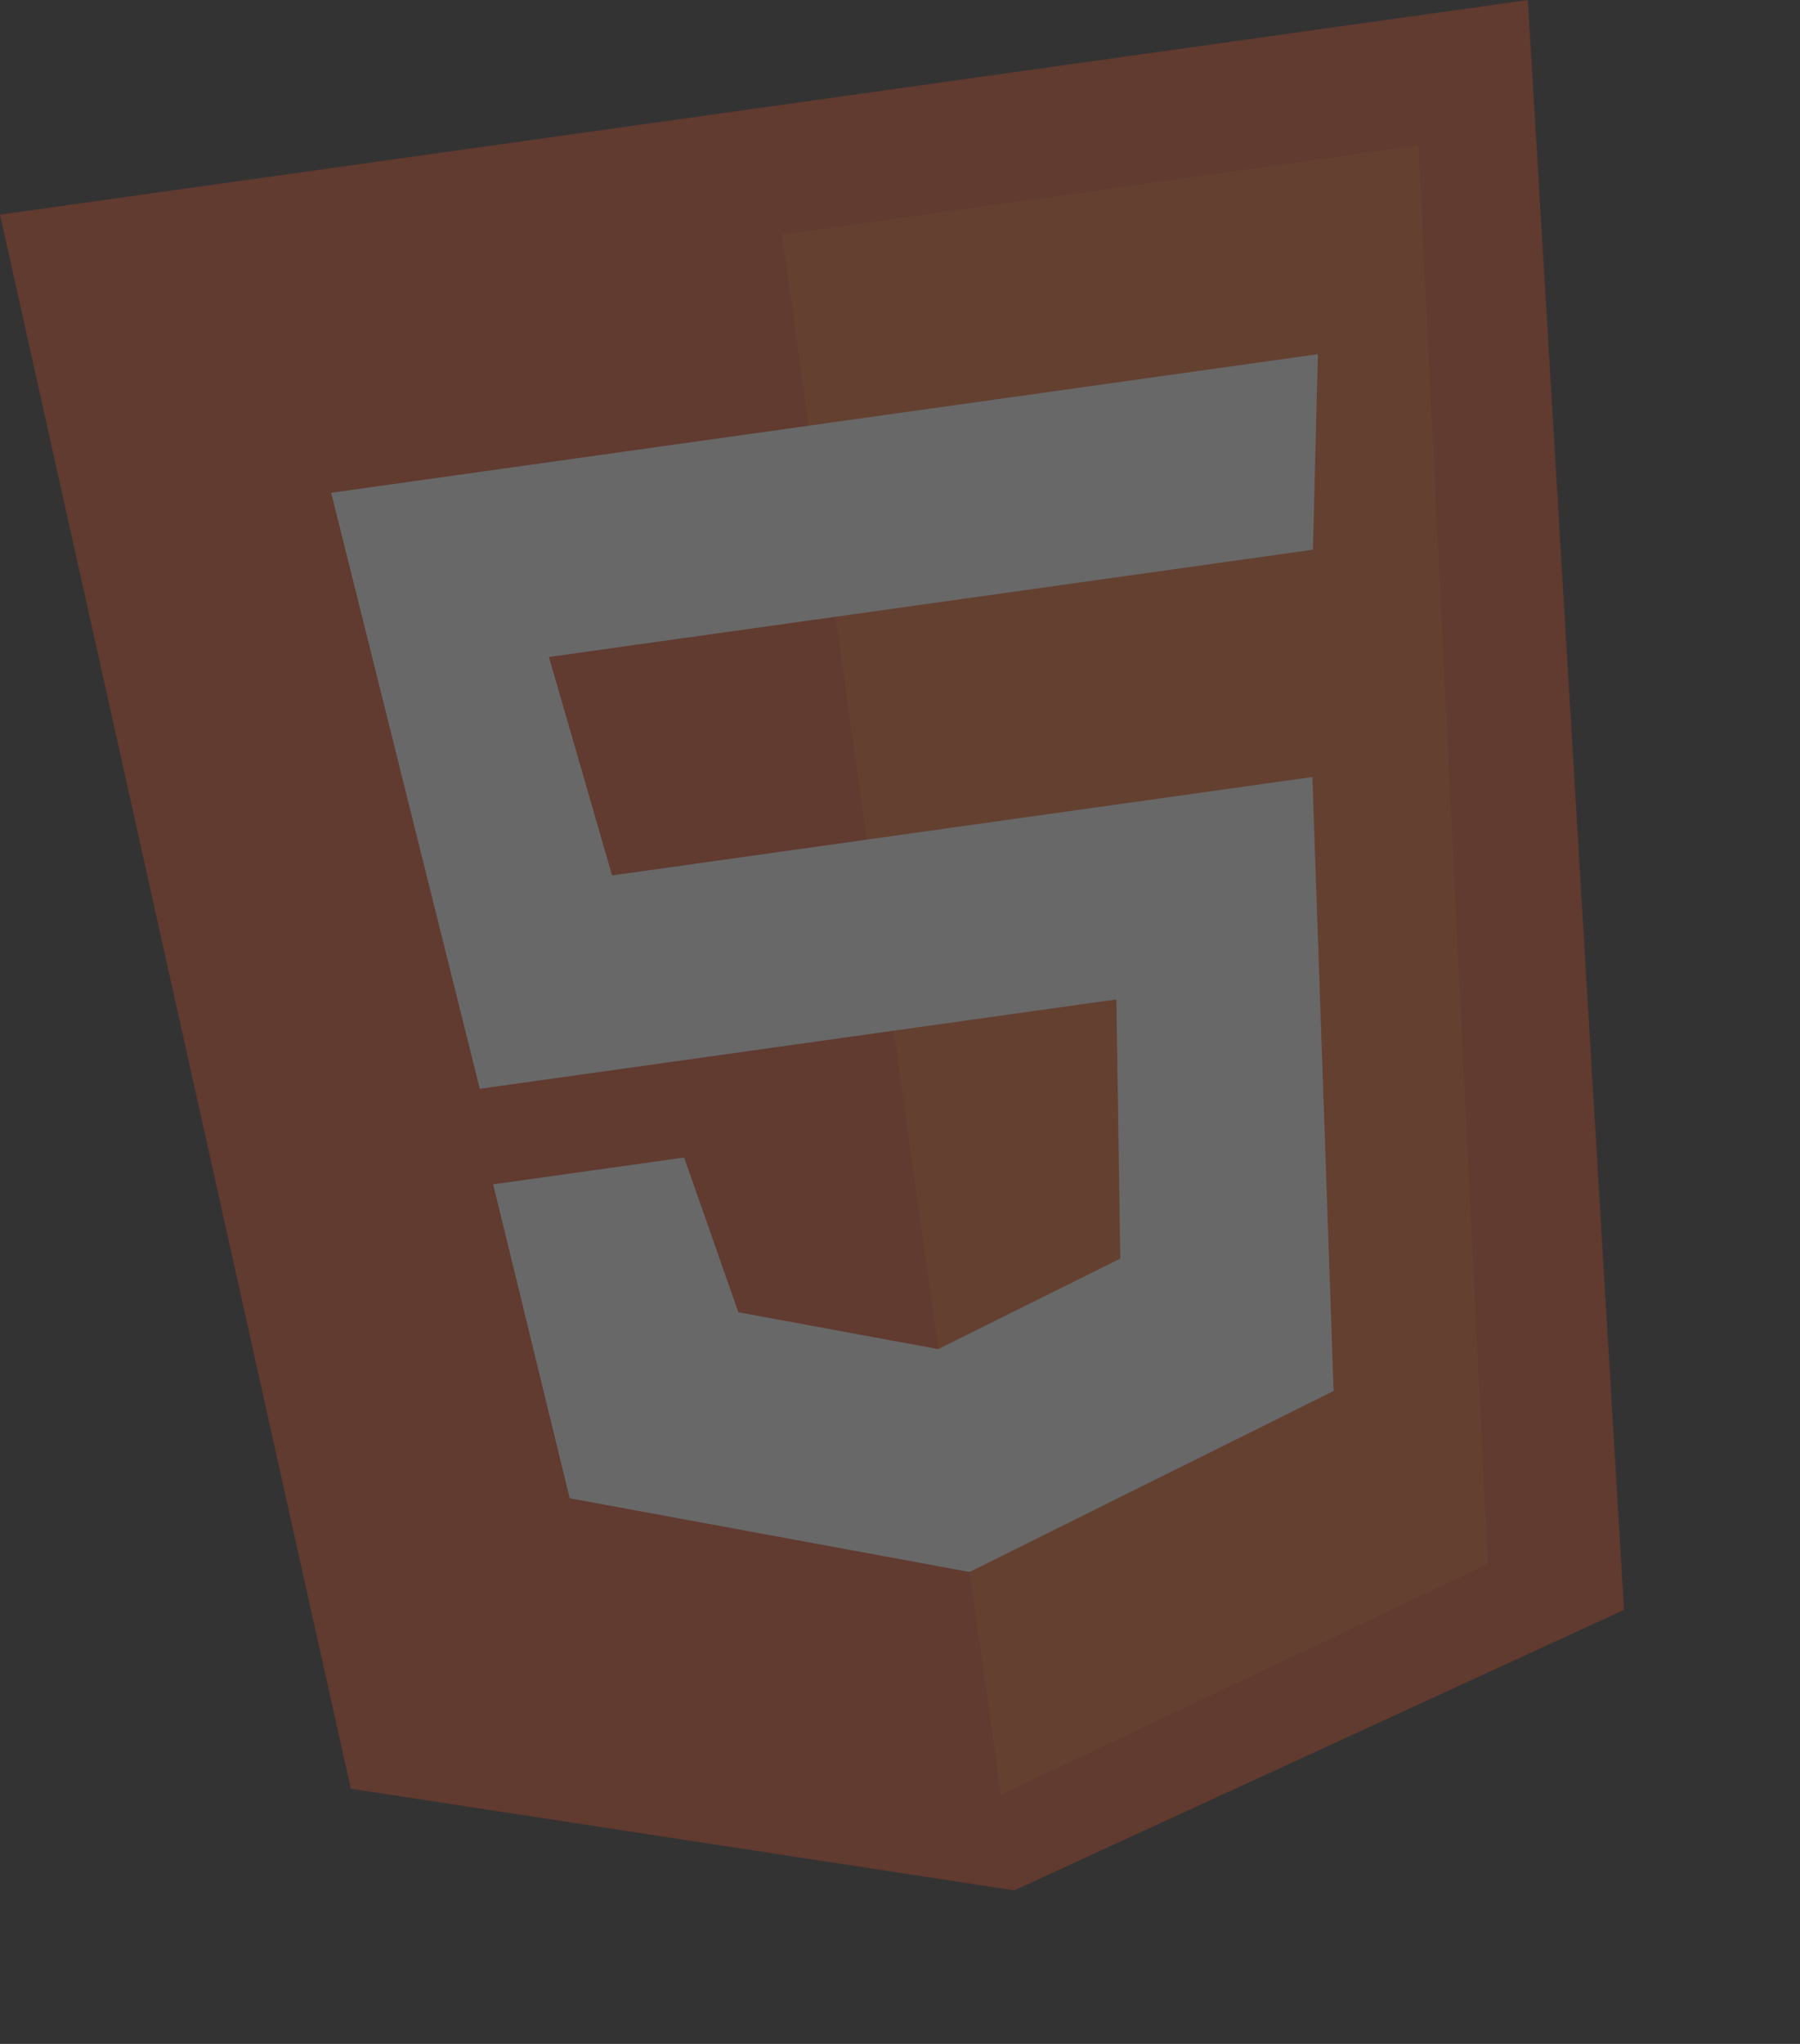 <svg width="37" height="42" viewBox="0 0 37 42" fill="none" xmlns="http://www.w3.org/2000/svg">
<rect x="0" y="0" width="37" height="42" fill="#333333" stroke="none"/>
<g opacity="0.26">
<path d="M7.211 36.757L0 4.41L31.406 -6.4519e-05L33.383 33.082L20.848 38.846L7.211 36.757Z" fill="#E44D26"/>
<path d="M29.157 2.985L16.071 4.822L20.573 36.883L30.583 32.141L29.157 2.985Z" fill="#F16529"/>
<path d="M9.862 22.374L6.807 10.126L27.09 7.278L26.988 11.296L11.284 13.501L12.582 17.989L26.976 15.967L27.413 28.583L19.93 32.303L11.71 30.788L10.137 24.337L14.063 23.786L15.177 26.965L19.286 27.723L23.028 25.863L22.948 20.537L9.862 22.374Z" fill="white"/>
</g>
</svg>
